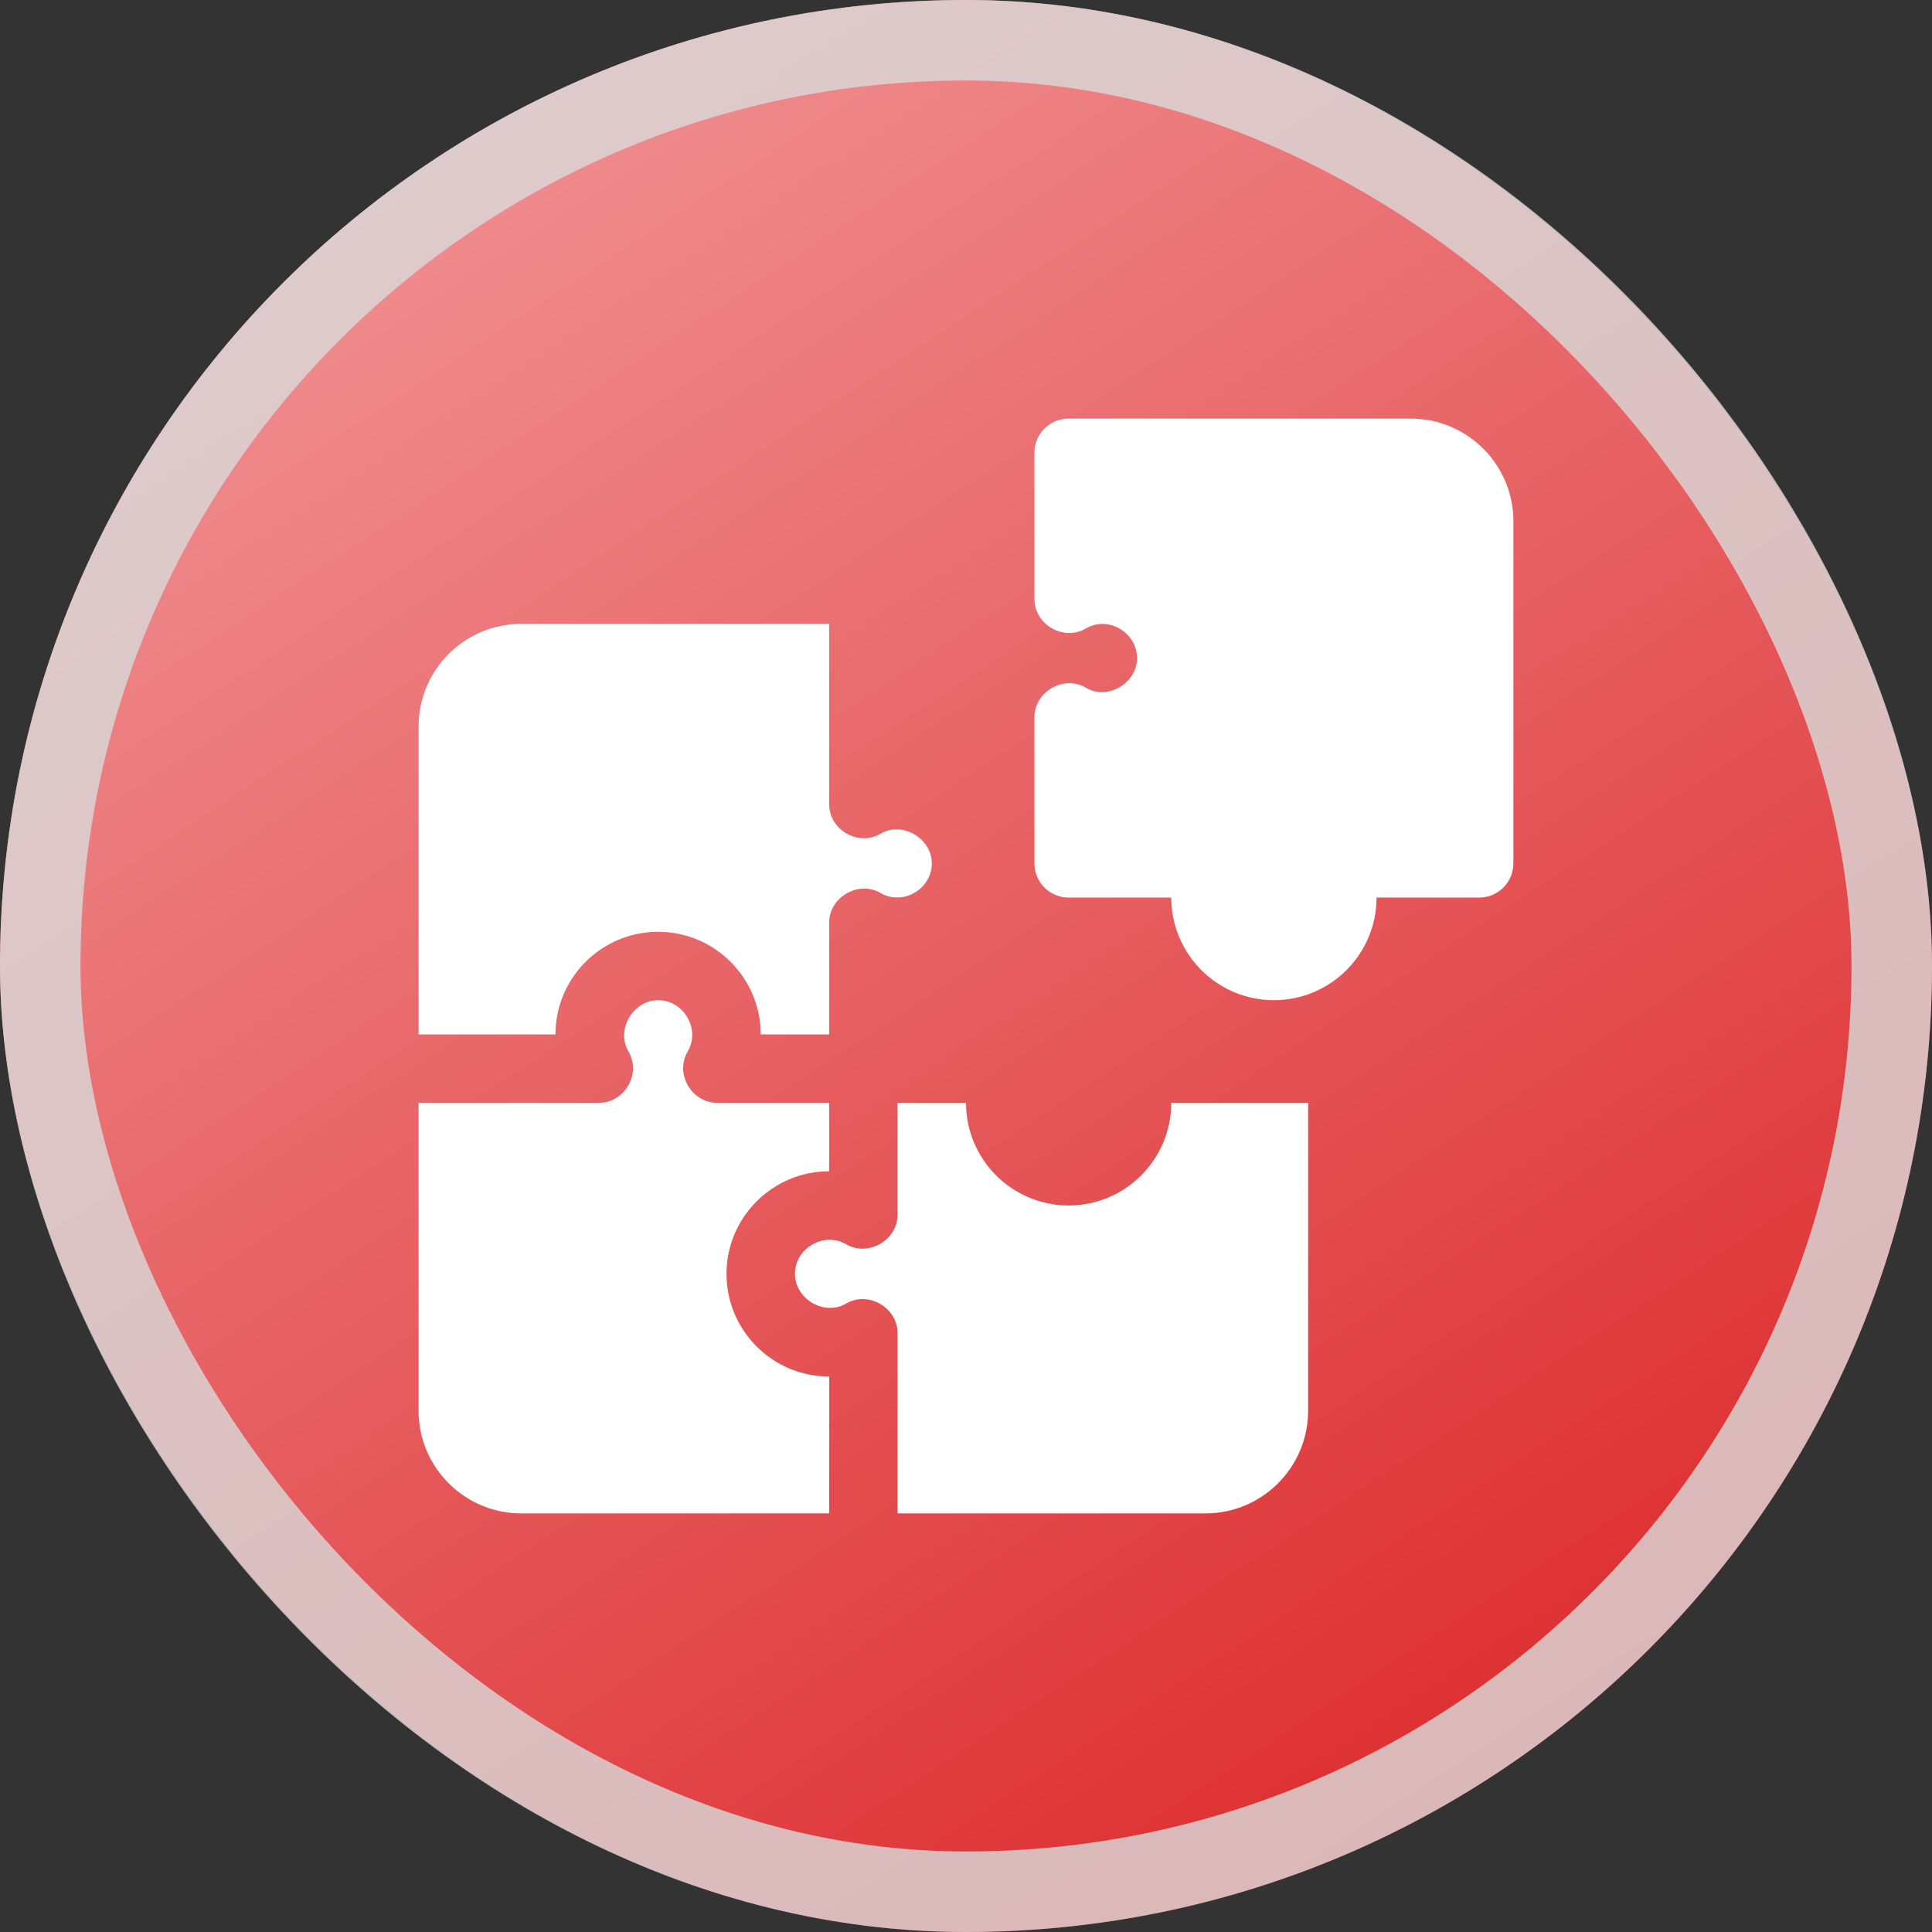 <svg width="60" height="60" viewBox="0 0 60 60" fill="none" xmlns="http://www.w3.org/2000/svg">
<rect x="0" y="0" width="60" height="60" fill="#333333" stroke="none"/>
<rect width="60" height="60" rx="30" fill="url(#paint0_linear_139_384)"/>
<rect x="1.25" y="1.25" width="57.5" height="57.5" rx="28.75" stroke="#D9D9D9" stroke-opacity="0.804" stroke-width="2.5"/>
<g clip-path="url(#clip0_139_384)">
<path d="M17.25 32.125C17.25 30.367 18.68 28.938 20.438 28.938C22.195 28.938 23.625 30.367 23.625 32.125H25.75C25.75 32.125 25.75 28.661 25.75 28.651C25.75 27.857 26.665 27.335 27.349 27.734C28.04 28.136 28.938 27.612 28.938 26.812C28.938 26.041 28.028 25.492 27.35 25.891C26.657 26.299 25.75 25.774 25.75 24.974V19.375H16.188C14.43 19.375 13 20.805 13 22.562V32.125H17.25Z" fill="white"/>
<path d="M25.75 42.75C23.992 42.75 22.562 41.32 22.562 39.562C22.562 37.805 23.992 36.375 25.75 36.375V34.25H22.276C21.483 34.25 20.946 33.355 21.359 32.65C21.757 31.969 21.242 31.063 20.438 31.062C19.668 31.062 19.119 31.974 19.516 32.65C19.924 33.345 19.403 34.25 18.599 34.25H13V43.812C13 45.57 14.43 47 16.188 47H25.75V42.75Z" fill="white"/>
<path d="M36.375 34.25C36.375 36.008 34.945 37.438 33.188 37.438C31.43 37.438 30 36.008 30 34.25H27.875V37.724C27.875 38.52 26.962 39.042 26.276 38.641C25.589 38.241 24.688 38.762 24.688 39.562C24.688 40.337 25.596 40.884 26.276 40.484C26.965 40.078 27.875 40.609 27.875 41.401V47H37.438C39.195 47 40.625 45.57 40.625 43.812V34.25H36.375Z" fill="white"/>
<path d="M43.812 13H33.188C32.6 13 32.125 13.475 32.125 14.062V18.599C32.125 19.404 33.031 19.921 33.725 19.516C34.42 19.11 35.312 19.646 35.312 20.438C35.312 21.213 34.406 21.761 33.725 21.359C33.035 20.951 32.125 21.484 32.125 22.276V26.812C32.125 27.4 32.6 27.875 33.188 27.875H36.375C36.375 29.633 37.805 31.062 39.562 31.062C41.32 31.062 42.75 29.633 42.75 27.875H45.938C46.525 27.875 47 27.4 47 26.812V16.188C47 14.43 45.57 13 43.812 13Z" fill="white"/>
</g>
<defs>
<linearGradient id="paint0_linear_139_384" x1="-18" y1="-34.5" x2="42.857" y2="58.286" gradientUnits="userSpaceOnUse">
<stop stop-color="#FFDDDF"/>
<stop offset="1" stop-color="#DD2D2F"/>
</linearGradient>
<clipPath id="clip0_139_384">
<rect width="34" height="34" fill="white" transform="translate(13 13)"/>
</clipPath>
</defs>
</svg>
